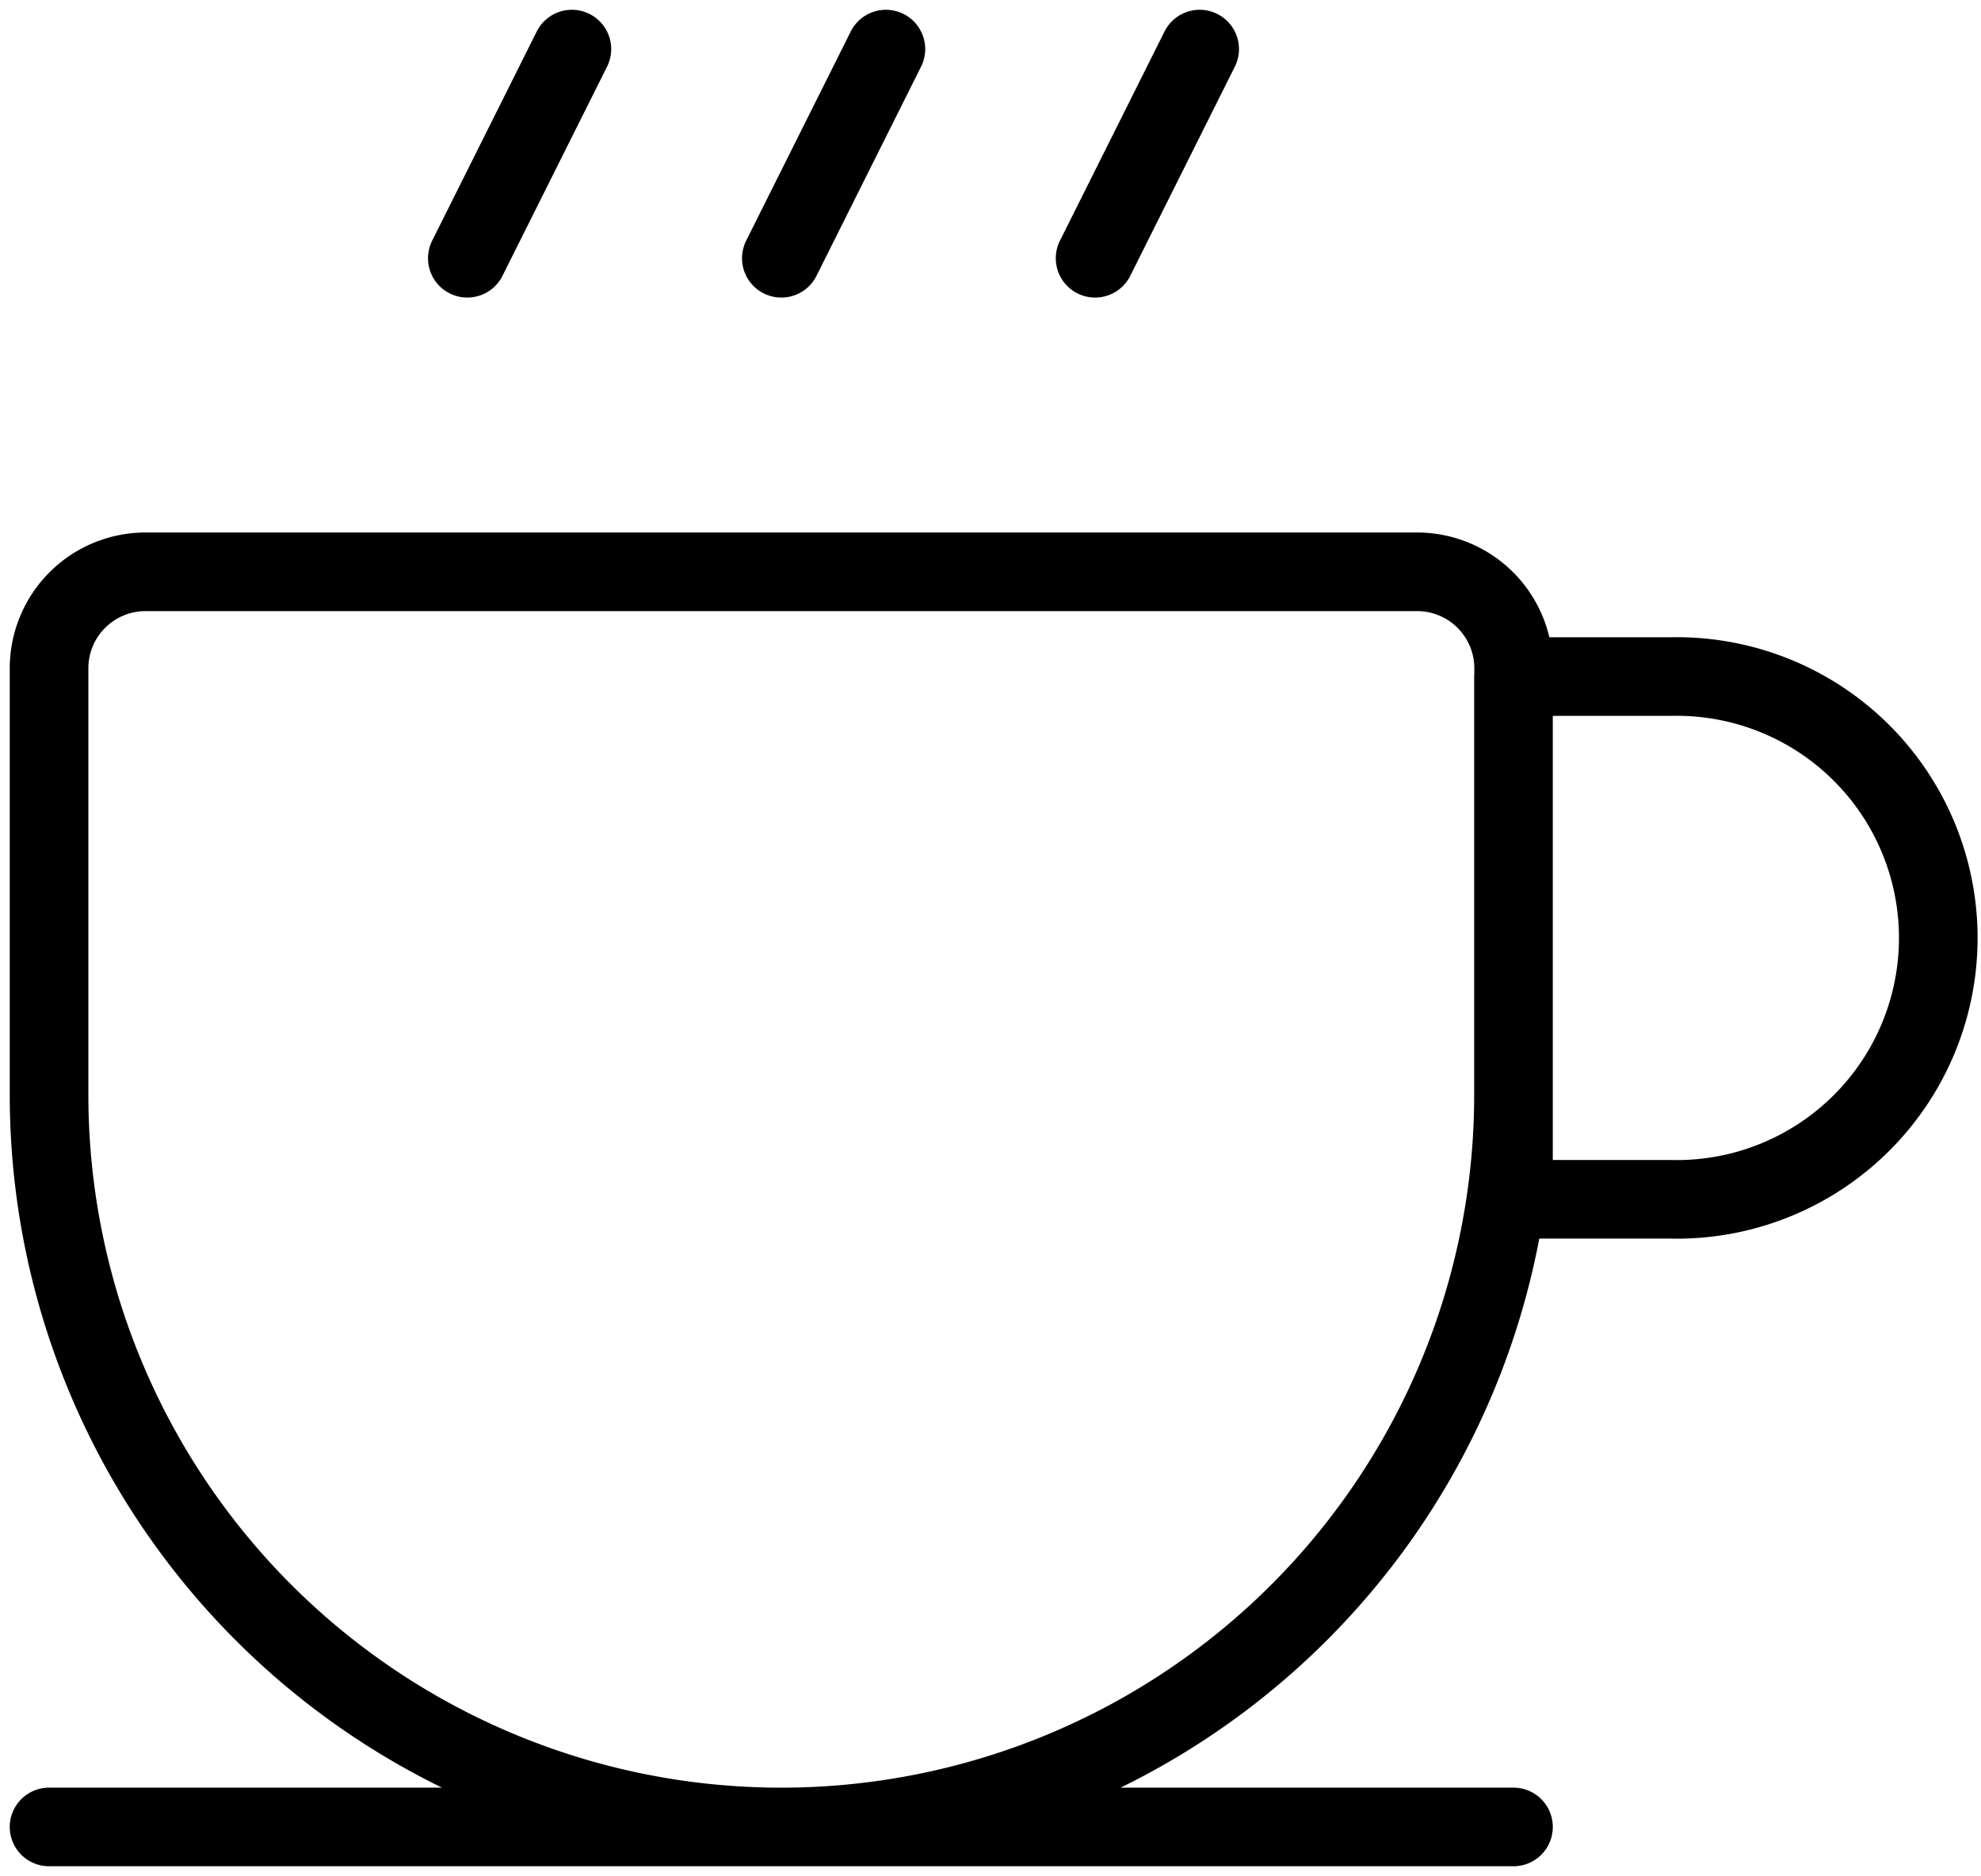 <svg xmlns="http://www.w3.org/2000/svg" xmlns:xlink="http://www.w3.org/1999/xlink" width="50.394" height="47.734" viewBox="0 0 50.394 47.734"><defs><clipPath id="clip-path"><rect id="Rectangle_37" data-name="Rectangle 37" width="50.394" height="47.734" fill="none"></rect></clipPath></defs><g id="Group_32" data-name="Group 32" transform="translate(0 0)"><g id="Group_31" data-name="Group 31" transform="translate(0 0)" clip-path="url(#clip-path)"><path id="Path_37" data-name="Path 37" d="M1,46.236H19.476m0,0h.3m-.3,0h.3m-.3,0A18.628,18.628,0,0,1,1,27.609V16.761A2.455,2.455,0,0,1,3.456,14.3H35.8a2.456,2.456,0,0,1,2.457,2.456v.2M19.778,46.236H38.253m-18.475,0A18.627,18.627,0,0,0,38.253,27.609m0-10.643h3.991a6.652,6.652,0,1,1,0,13.3H38.253V27.609m0-10.643V27.609M30.27,1,27.61,6.322M22.288,1l-2.66,5.322M14.3,1l-2.66,5.322" transform="translate(0.248 0.249)" fill="none" stroke="#000" stroke-linecap="round" stroke-linejoin="round" stroke-width="2"></path></g></g></svg>